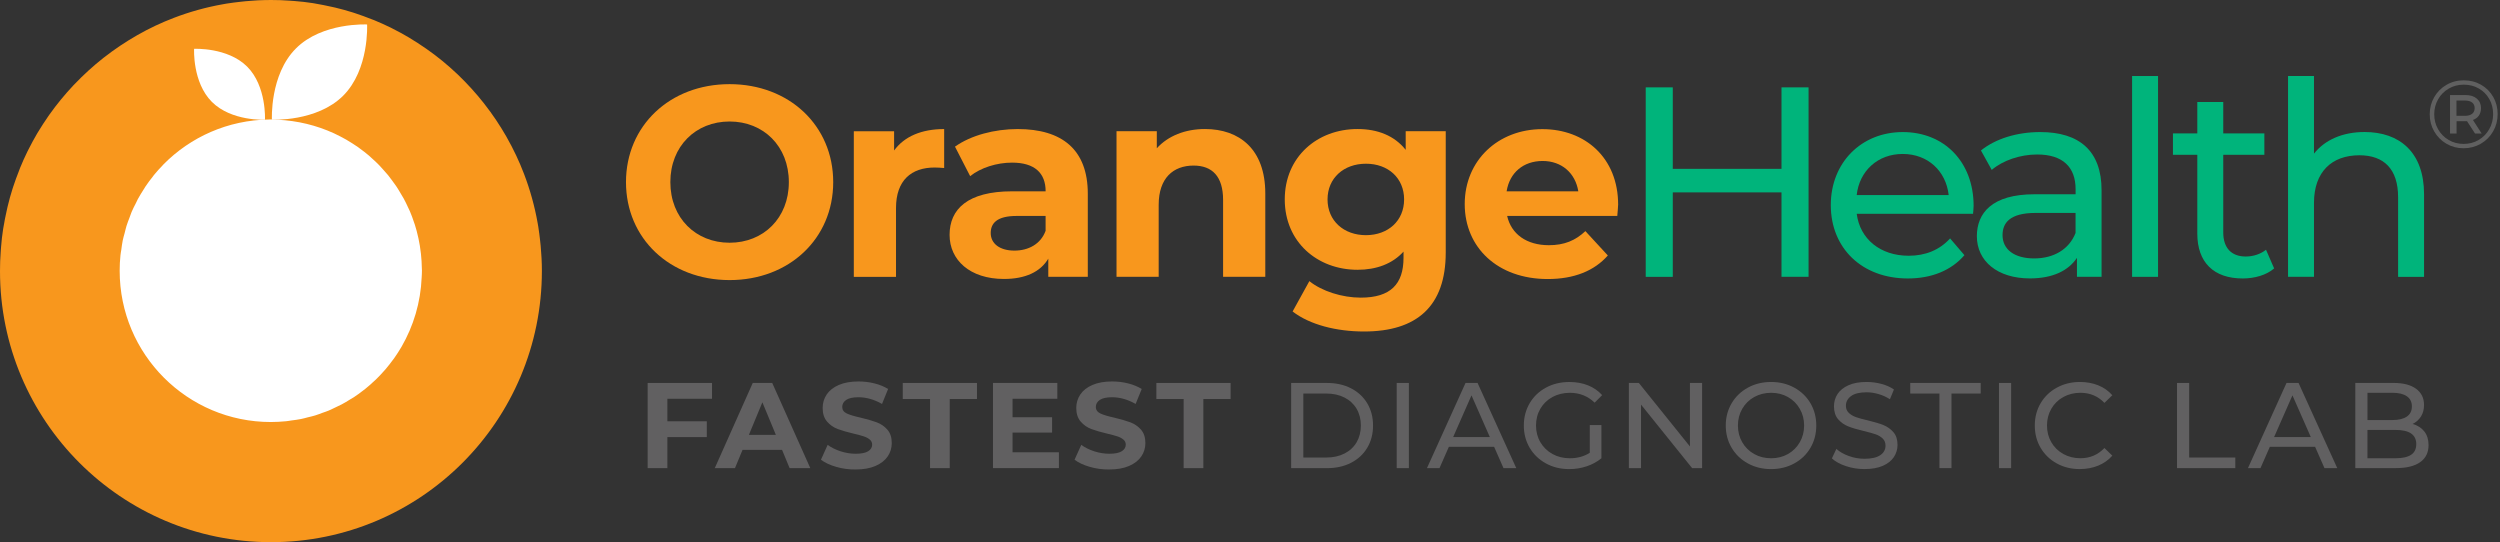 <?xml version="1.0" encoding="UTF-8"?>
<svg width="249px" height="54px" viewBox="0 0 249 54" version="1.1" xmlns="http://www.w3.org/2000/svg" xmlns:xlink="http://www.w3.org/1999/xlink">
    <rect x="0" y="0" width="249" height="54" fill="#333333" stroke="none"/>
    <title>OH logo final</title>
    <g id="Patient-app-improvements" stroke="none" stroke-width="1" fill="none" fill-rule="evenodd">
        <g id="Login-screen" transform="translate(-55, -33)">
            <g id="OH-logo-final" transform="translate(55, 33)">
                <g id="Emblem-_x2F_-brand-mark_36_" fill-rule="nonzero">
                    <path d="M53.938,25.716 C53.93,25.558 53.914,25.4 53.906,25.244 C53.89,24.984 53.874,24.733 53.85,24.481 C53.834,24.277 53.81,24.079 53.786,23.881 C53.762,23.683 53.738,23.495 53.716,23.297 C53.684,23.061 53.652,22.826 53.614,22.587 C53.59,22.461 53.566,22.344 53.55,22.218 C53.25,20.525 52.795,18.894 52.195,17.327 L52.195,17.327 C51.715,16.065 51.139,14.852 50.478,13.687 C50.47,13.671 50.462,13.655 50.454,13.639 C49.8,12.498 49.069,11.402 48.265,10.376 C48.241,10.344 48.217,10.32 48.201,10.291 C47.406,9.283 46.541,8.33 45.611,7.438 C45.571,7.398 45.533,7.36 45.485,7.32 C44.564,6.452 43.586,5.649 42.555,4.926 C42.491,4.885 42.437,4.84 42.373,4.8 C41.861,4.446 41.342,4.106 40.806,3.785 C40.758,3.752 40.712,3.728 40.664,3.699 C40.169,3.407 39.665,3.131 39.145,2.871 C39.068,2.831 38.995,2.794 38.918,2.753 C38.374,2.486 37.814,2.234 37.257,2.006 C37.163,1.966 37.067,1.928 36.965,1.896 C36.454,1.693 35.934,1.503 35.406,1.329 C35.329,1.304 35.248,1.272 35.171,1.251 C34.595,1.069 34.013,0.905 33.414,0.763 C33.288,0.731 33.154,0.699 33.028,0.678 C32.476,0.552 31.916,0.442 31.351,0.346 C31.287,0.337 31.233,0.321 31.169,0.313 C30.564,0.22 29.948,0.147 29.326,0.102 C29.176,0.086 29.034,0.078 28.884,0.07 C28.255,0.021 27.625,1.77635684e-15 26.977,1.77635684e-15 C26.551,1.77635684e-15 26.125,0.016 25.71,0.032 C25.552,0.04 25.394,0.056 25.239,0.064 C24.979,0.08 24.727,0.096 24.476,0.121 C24.272,0.137 24.074,0.161 23.878,0.185 C23.68,0.209 23.493,0.233 23.294,0.254 C23.059,0.287 22.823,0.319 22.585,0.356 C22.459,0.38 22.333,0.404 22.215,0.421 C20.522,0.72 18.891,1.176 17.324,1.776 L17.324,1.776 C16.065,2.255 14.852,2.831 13.687,3.493 C13.671,3.501 13.655,3.509 13.647,3.517 C12.506,4.17 11.41,4.904 10.379,5.708 C10.347,5.732 10.323,5.756 10.293,5.772 C9.286,6.568 8.333,7.435 7.443,8.365 C7.403,8.405 7.366,8.442 7.326,8.483 C6.46,9.404 5.657,10.382 4.923,11.413 C4.883,11.477 4.837,11.531 4.797,11.595 C4.444,12.107 4.103,12.626 3.782,13.162 C3.75,13.21 3.726,13.256 3.696,13.304 C3.404,13.799 3.128,14.311 2.869,14.825 C2.828,14.903 2.791,14.975 2.751,15.053 C2.483,15.597 2.231,16.156 2.003,16.716 C1.963,16.81 1.926,16.906 1.894,17.008 C1.69,17.52 1.5,18.039 1.326,18.567 C1.302,18.645 1.27,18.725 1.248,18.803 C1.066,19.379 0.903,19.96 0.761,20.56 C0.729,20.686 0.696,20.82 0.675,20.945 C0.549,21.497 0.439,22.057 0.346,22.622 C0.337,22.686 0.321,22.74 0.313,22.804 C0.22,23.41 0.147,24.026 0.102,24.647 C0.086,24.797 0.078,24.939 0.07,25.089 C0.021,25.718 0,26.35 0,26.996 C0,41.91 12.088,54 26.996,54 C41.904,54 53.971,41.904 53.971,26.993 C53.971,26.559 53.963,26.142 53.938,25.716 Z" id="Shape_109_" fill="#F8971D"></path>
                    <path d="M29.476,4.824 C32.09,2.202 36.563,2.437 36.563,2.437 C36.563,2.437 36.799,6.921 34.177,9.535 C31.555,12.149 27.082,11.922 27.082,11.922 C27.082,11.922 26.854,7.441 29.476,4.824 Z" id="Path_150_" fill="#FFFFFF"></path>
                    <path d="M19.333,4.864 C19.333,4.864 22.665,4.69 24.618,6.637 C26.562,8.582 26.391,11.924 26.391,11.924 C26.391,11.924 23.059,12.099 21.106,10.151 C19.151,8.196 19.333,4.864 19.333,4.864 Z" id="Path_149_" fill="#FFFFFF"></path>
                    <path d="M41.998,27.631 L41.998,27.631 C41.896,30.135 41.178,32.484 39.997,34.53 L39.997,34.53 C39.761,34.932 39.51,35.326 39.242,35.704 C39.226,35.72 39.218,35.736 39.202,35.752 C38.942,36.113 38.666,36.462 38.382,36.799 C38.35,36.831 38.318,36.869 38.288,36.901 C38.012,37.217 37.728,37.522 37.423,37.814 C37.367,37.87 37.313,37.916 37.257,37.964 C36.973,38.232 36.681,38.492 36.376,38.736 C36.29,38.805 36.202,38.861 36.116,38.934 C35.832,39.153 35.54,39.368 35.243,39.563 C35.125,39.641 34.999,39.713 34.873,39.783 C34.597,39.957 34.313,40.128 34.03,40.278 C33.872,40.364 33.705,40.436 33.542,40.514 C33.274,40.64 33.014,40.774 32.739,40.892 C32.54,40.977 32.329,41.042 32.133,41.111 C31.881,41.205 31.638,41.302 31.386,41.379 C31.142,41.457 30.89,41.505 30.639,41.569 C30.419,41.626 30.197,41.695 29.969,41.735 C29.661,41.8 29.348,41.837 29.032,41.877 C28.849,41.901 28.678,41.942 28.496,41.955 C28,42.003 27.489,42.033 26.977,42.033 C18.661,42.033 11.919,35.288 11.919,26.972 C11.919,26.452 11.943,25.941 11.997,25.434 C12.013,25.244 12.053,25.057 12.082,24.875 C12.123,24.567 12.16,24.253 12.224,23.945 C12.273,23.693 12.35,23.458 12.415,23.211 C12.479,22.976 12.524,22.74 12.597,22.51 C12.682,22.226 12.795,21.958 12.897,21.682 C12.966,21.5 13.023,21.312 13.1,21.13 C13.226,20.822 13.384,20.525 13.534,20.233 C13.604,20.099 13.66,19.957 13.732,19.823 C13.914,19.491 14.11,19.178 14.316,18.854 C14.373,18.768 14.418,18.671 14.482,18.586 C14.71,18.24 14.962,17.908 15.222,17.584 C15.262,17.536 15.291,17.482 15.331,17.434 C15.615,17.088 15.923,16.748 16.237,16.427 C16.253,16.411 16.269,16.387 16.285,16.371 C18.971,13.652 22.686,11.959 26.798,11.903 C26.862,11.903 26.924,11.895 26.988,11.895 C27.208,11.895 27.414,11.919 27.633,11.927 L27.633,11.927 C29.634,12.013 31.531,12.487 33.255,13.274 C33.264,13.282 33.28,13.282 33.288,13.29 C33.697,13.481 34.099,13.692 34.493,13.912 C34.533,13.936 34.563,13.952 34.595,13.976 C34.956,14.188 35.313,14.418 35.658,14.654 C35.722,14.702 35.784,14.747 35.848,14.796 C36.156,15.015 36.454,15.254 36.745,15.497 C36.839,15.575 36.936,15.664 37.021,15.749 C37.273,15.969 37.517,16.199 37.747,16.435 C37.873,16.561 37.983,16.695 38.101,16.821 C38.291,17.032 38.478,17.238 38.661,17.458 C38.811,17.64 38.944,17.828 39.078,18.01 C39.212,18.192 39.354,18.379 39.48,18.57 C39.638,18.805 39.788,19.057 39.93,19.304 C40.024,19.453 40.12,19.612 40.206,19.77 C40.372,20.07 40.514,20.375 40.656,20.683 C40.712,20.801 40.766,20.919 40.822,21.036 C40.972,21.39 41.114,21.762 41.232,22.132 C41.256,22.21 41.296,22.29 41.318,22.376 C41.452,22.794 41.561,23.211 41.655,23.645 C41.663,23.693 41.679,23.739 41.687,23.787 C41.789,24.253 41.861,24.717 41.915,25.196 C41.915,25.212 41.923,25.228 41.923,25.252 C41.979,25.748 42.009,26.254 42.017,26.766 L42.017,26.766 C42.017,26.83 42.025,26.892 42.025,26.956 C42.03,27.205 42.006,27.416 41.998,27.631 Z" id="Path_148_" fill="#FFFFFF"></path>
                </g>
                <g id="Group" transform="translate(62.348, 7.569)">
                    <g transform="translate(0, 0)">
                        <g transform="translate(0, 0.812)" fill="#F8971D">
                            <path d="M16.221,9.758 C16.221,6.174 13.687,3.72 10.32,3.72 C6.953,3.72 4.419,6.174 4.419,9.758 C4.419,13.341 6.953,15.795 10.32,15.795 C13.689,15.795 16.221,13.341 16.221,9.758 Z M0,9.758 C0,4.152 4.366,1.52251605e-14 10.32,1.52251605e-14 C16.247,1.52251605e-14 20.64,4.122 20.64,9.758 C20.64,15.393 16.247,19.515 10.32,19.515 C4.366,19.512 0,15.364 0,9.758 Z" id="Shape" fill-rule="nonzero"></path>
                            <path d="M31.691,4.473 L31.691,8.354 C31.343,8.327 31.073,8.303 30.748,8.303 C28.429,8.303 26.894,9.567 26.894,12.348 L26.894,19.194 L22.692,19.194 L22.692,4.693 L26.704,4.693 L26.704,6.608 C27.727,5.202 29.452,4.473 31.691,4.473 Z" id="Path"></path>
                            <path d="M41.794,14.608 L41.794,13.127 L38.912,13.127 C36.946,13.127 36.328,13.853 36.328,14.828 C36.328,15.878 37.217,16.58 38.698,16.58 C40.096,16.574 41.307,15.929 41.794,14.608 Z M45.997,10.915 L45.997,19.188 L42.062,19.188 L42.062,17.38 C41.28,18.701 39.775,19.403 37.645,19.403 C34.252,19.403 32.23,17.514 32.23,15.01 C32.23,12.449 34.035,10.674 38.454,10.674 L41.797,10.674 C41.797,8.866 40.718,7.816 38.454,7.816 C36.92,7.816 35.326,8.327 34.279,9.163 L32.768,6.225 C34.359,5.094 36.703,4.473 39.017,4.473 C43.436,4.473 45.997,6.522 45.997,10.915 Z" id="Shape" fill-rule="nonzero"></path>
                            <path d="M63.675,10.891 L63.675,19.191 L59.472,19.191 L59.472,11.536 C59.472,9.192 58.393,8.11 56.534,8.11 C54.512,8.11 53.057,9.35 53.057,12.018 L53.057,19.186 L48.857,19.186 L48.857,4.685 L52.87,4.685 L52.87,6.385 C54,5.145 55.701,4.47 57.667,4.47 C61.087,4.473 63.675,6.466 63.675,10.891 Z" id="Path"></path>
                            <path d="M77.501,11.482 C77.501,9.353 75.91,7.925 73.703,7.925 C71.493,7.925 69.875,9.353 69.875,11.482 C69.875,13.612 71.493,15.042 73.703,15.042 C75.91,15.037 77.501,13.609 77.501,11.482 Z M81.647,4.69 L81.647,16.767 C81.647,22.159 78.735,24.636 73.51,24.636 C70.762,24.636 68.094,23.961 66.396,22.641 L68.064,19.62 C69.305,20.619 71.324,21.264 73.183,21.264 C76.148,21.264 77.442,19.917 77.442,17.3 L77.442,16.681 C76.335,17.895 74.75,18.489 72.862,18.489 C68.849,18.489 65.614,15.714 65.614,11.48 C65.614,7.245 68.849,4.47 72.862,4.47 C74.884,4.47 76.552,5.145 77.659,6.543 L77.659,4.685 L81.65,4.685 L81.65,4.69 L81.647,4.69 Z" id="Shape" fill-rule="nonzero"></path>
                            <path d="M87.711,10.674 L94.852,10.674 C94.554,8.842 93.183,7.652 91.295,7.652 C89.382,7.655 88.008,8.812 87.711,10.674 Z M98.733,13.127 L87.764,13.127 C88.169,14.935 89.704,16.041 91.916,16.041 C93.451,16.041 94.557,15.58 95.556,14.638 L97.792,17.064 C96.445,18.599 94.426,19.411 91.809,19.411 C86.797,19.411 83.538,16.255 83.538,11.946 C83.538,7.604 86.854,4.481 91.273,4.481 C95.532,4.481 98.818,7.339 98.818,12.002 C98.813,12.318 98.759,12.773 98.733,13.127 Z" id="Shape" fill-rule="nonzero"></path>
                        </g>
                        <g transform="translate(101.566, 0)" fill="#00B47B">
                            <polygon id="Path" points="16.218 1.133 16.218 20 13.523 20 13.523 11.592 2.695 11.592 2.695 20.005 0 20.005 0 1.133 2.695 1.133 2.695 9.249 13.523 9.249 13.523 1.133"></polygon>
                            <path d="M21.012,11.86 L30.175,11.86 C29.905,9.463 28.102,7.765 25.595,7.765 C23.118,7.765 21.283,9.439 21.012,11.86 Z M32.602,13.724 L21.015,13.724 C21.336,16.234 23.359,17.903 26.19,17.903 C27.858,17.903 29.262,17.335 30.315,16.178 L31.742,17.846 C30.448,19.357 28.483,20.166 26.112,20.166 C21.505,20.166 18.433,17.121 18.433,12.859 C18.433,8.625 21.478,5.585 25.601,5.585 C29.723,5.585 32.658,8.55 32.658,12.942 C32.653,13.156 32.626,13.478 32.602,13.724 Z" id="Shape" fill-rule="nonzero"></path>
                            <path d="M42.812,15.634 L42.812,13.639 L38.824,13.639 C36.263,13.639 35.538,14.638 35.538,15.851 C35.538,17.279 36.724,18.171 38.69,18.171 C40.632,18.168 42.167,17.276 42.812,15.634 Z M45.402,11.373 L45.402,20 L42.951,20 L42.951,18.112 C42.092,19.408 40.501,20.161 38.264,20.161 C35.029,20.161 32.982,18.436 32.982,15.958 C32.982,13.668 34.466,11.78 38.72,11.78 L42.815,11.78 L42.815,11.268 C42.815,9.088 41.551,7.818 38.987,7.818 C37.289,7.818 35.564,8.413 34.463,9.353 L33.389,7.417 C34.873,6.23 36.997,5.585 39.29,5.585 C43.193,5.582 45.402,7.467 45.402,11.373 Z" id="Shape" fill-rule="nonzero"></path>
                            <rect id="Rectangle" fill-rule="nonzero" x="48.442" y="0.003" width="2.585" height="20"></rect>
                            <path d="M62.59,19.167 C61.808,19.842 60.624,20.166 59.461,20.166 C56.579,20.166 54.937,18.575 54.937,15.69 L54.937,7.848 L52.511,7.848 L52.511,5.718 L54.937,5.718 L54.937,2.59 L57.522,2.59 L57.522,5.718 L61.617,5.718 L61.617,7.848 L57.522,7.848 L57.522,15.583 C57.522,17.118 58.331,17.98 59.759,17.98 C60.511,17.98 61.242,17.739 61.781,17.305 L62.59,19.167 Z" id="Path"></path>
                            <path d="M77.522,11.782 L77.522,20.005 L74.937,20.005 L74.937,12.074 C74.937,9.273 73.534,7.896 71.083,7.896 C68.335,7.896 66.559,9.541 66.559,12.642 L66.559,20 L63.975,20 L63.975,-6.66133815e-16 L66.559,-6.66133815e-16 L66.559,7.735 C67.639,6.359 69.414,5.579 71.6,5.579 C75.069,5.582 77.522,7.575 77.522,11.782 Z" id="Path"></path>
                        </g>
                    </g>
                    <g transform="translate(2.159, 30.424)" fill="#616061" fill-rule="nonzero">
                        <polygon id="Path" points="1.963 1.725 1.963 3.967 5.89 3.967 5.89 5.542 1.963 5.542 1.963 8.633 3.04503211e-14 8.633 3.04503211e-14 0.15 6.41 0.15 6.41 1.725"></polygon>
                        <path d="M13.387,6.814 L9.45,6.814 L8.697,8.633 L6.685,8.633 L10.467,0.15 L12.407,0.15 L16.199,8.633 L14.139,8.633 L13.387,6.814 Z M12.771,5.322 L11.426,2.076 L10.082,5.322 L12.771,5.322 Z" id="Shape"></path>
                        <path d="M18.768,8.504 C18.141,8.322 17.638,8.086 17.26,7.794 L17.927,6.316 C18.291,6.584 18.722,6.795 19.223,6.959 C19.724,7.122 20.225,7.2 20.726,7.2 C21.283,7.2 21.695,7.117 21.961,6.951 C22.228,6.784 22.36,6.565 22.36,6.292 C22.36,6.091 22.282,5.922 22.124,5.788 C21.966,5.654 21.765,5.547 21.519,5.467 C21.272,5.386 20.94,5.298 20.52,5.199 C19.874,5.046 19.344,4.891 18.931,4.738 C18.519,4.585 18.165,4.339 17.871,3.999 C17.576,3.659 17.429,3.206 17.429,2.641 C17.429,2.148 17.563,1.701 17.828,1.302 C18.096,0.903 18.497,0.584 19.033,0.351 C19.569,0.118 20.228,0 21.002,0 C21.543,0 22.073,0.064 22.59,0.193 C23.107,0.321 23.56,0.509 23.948,0.75 L23.343,2.239 C22.558,1.795 21.776,1.572 20.991,1.572 C20.442,1.572 20.035,1.661 19.772,1.84 C19.51,2.017 19.379,2.253 19.379,2.542 C19.379,2.831 19.531,3.048 19.834,3.19 C20.137,3.332 20.6,3.471 21.221,3.608 C21.867,3.761 22.397,3.916 22.81,4.069 C23.222,4.221 23.576,4.465 23.87,4.794 C24.165,5.127 24.312,5.574 24.312,6.139 C24.312,6.624 24.178,7.066 23.908,7.465 C23.637,7.864 23.23,8.183 22.689,8.416 C22.148,8.651 21.489,8.767 20.712,8.767 C20.043,8.777 19.395,8.686 18.768,8.504 Z" id="Path"></path>
                        <polygon id="Path" points="28.121 1.749 25.408 1.749 25.408 0.15 32.8 0.15 32.8 1.749 30.087 1.749 30.087 8.633 28.124 8.633 28.124 1.749"></polygon>
                        <polygon id="Path" points="40.961 7.055 40.961 8.63 34.394 8.63 34.394 0.147 40.803 0.147 40.803 1.722 36.344 1.722 36.344 3.565 40.281 3.565 40.281 5.092 36.344 5.092 36.344 7.055 40.961 7.055"></polygon>
                        <path d="M44.028,8.504 C43.401,8.322 42.898,8.086 42.52,7.794 L43.187,6.316 C43.551,6.584 43.983,6.795 44.484,6.959 C44.984,7.122 45.485,7.2 45.986,7.2 C46.543,7.2 46.956,7.117 47.221,6.951 C47.489,6.784 47.62,6.565 47.62,6.292 C47.62,6.091 47.542,5.922 47.384,5.788 C47.226,5.654 47.025,5.547 46.779,5.467 C46.533,5.386 46.2,5.298 45.78,5.199 C45.134,5.046 44.604,4.891 44.192,4.738 C43.779,4.585 43.426,4.339 43.131,3.999 C42.836,3.659 42.689,3.206 42.689,2.641 C42.689,2.148 42.823,1.701 43.088,1.302 C43.356,0.903 43.758,0.584 44.293,0.351 C44.829,0.118 45.488,0 46.262,0 C46.803,0 47.333,0.064 47.85,0.193 C48.367,0.321 48.82,0.509 49.208,0.75 L48.603,2.239 C47.818,1.795 47.036,1.572 46.251,1.572 C45.702,1.572 45.295,1.661 45.033,1.84 C44.77,2.017 44.639,2.253 44.639,2.542 C44.639,2.831 44.792,3.048 45.094,3.19 C45.397,3.332 45.86,3.471 46.482,3.608 C47.127,3.761 47.657,3.916 48.07,4.069 C48.482,4.221 48.836,4.465 49.131,4.794 C49.425,5.127 49.573,5.574 49.573,6.139 C49.573,6.624 49.439,7.066 49.168,7.465 C48.898,7.864 48.49,8.183 47.949,8.416 C47.408,8.651 46.749,8.767 45.973,8.767 C45.303,8.777 44.655,8.686 44.028,8.504 Z" id="Path"></path>
                        <polygon id="Path" points="53.381 1.749 50.668 1.749 50.668 0.15 58.061 0.15 58.061 1.749 55.347 1.749 55.347 8.633 53.384 8.633 53.384 1.749"></polygon>
                        <path d="M64.092,0.15 L67.668,0.15 C68.565,0.15 69.361,0.327 70.055,0.683 C70.748,1.039 71.289,1.537 71.672,2.18 C72.055,2.823 72.248,3.56 72.248,4.393 C72.248,5.226 72.055,5.962 71.672,6.605 C71.289,7.248 70.748,7.746 70.055,8.102 C69.361,8.459 68.565,8.635 67.668,8.635 L64.092,8.635 L64.092,0.15 Z M67.596,7.577 C68.281,7.577 68.887,7.443 69.406,7.178 C69.929,6.91 70.33,6.538 70.612,6.056 C70.893,5.574 71.035,5.019 71.035,4.39 C71.035,3.761 70.893,3.203 70.612,2.724 C70.33,2.245 69.926,1.87 69.406,1.602 C68.884,1.337 68.281,1.203 67.596,1.203 L65.306,1.203 L65.306,7.577 L67.596,7.577 L67.596,7.577 Z" id="Shape"></path>
                        <polygon id="Path" points="74.605 0.15 75.816 0.15 75.816 8.633 74.605 8.633"></polygon>
                        <path d="M84.307,6.511 L79.799,6.511 L78.867,8.633 L77.618,8.633 L81.459,0.15 L82.659,0.15 L86.514,8.633 L85.241,8.633 L84.307,6.511 Z M83.883,5.542 L82.054,1.385 L80.225,5.542 L83.883,5.542 Z" id="Shape"></path>
                        <path d="M93.831,4.342 L94.994,4.342 L94.994,7.65 C94.573,7.998 94.086,8.263 93.528,8.45 C92.971,8.638 92.39,8.729 91.785,8.729 C90.928,8.729 90.156,8.542 89.471,8.164 C88.785,7.789 88.244,7.272 87.853,6.613 C87.462,5.954 87.266,5.212 87.266,4.39 C87.266,3.568 87.462,2.823 87.853,2.161 C88.244,1.5 88.785,0.983 89.476,0.611 C90.167,0.238 90.944,0.054 91.809,0.054 C92.486,0.054 93.103,0.166 93.657,0.386 C94.211,0.608 94.68,0.932 95.068,1.361 L94.319,2.111 C93.641,1.457 92.821,1.13 91.86,1.13 C91.214,1.13 90.633,1.27 90.121,1.548 C89.607,1.827 89.205,2.215 88.916,2.711 C88.627,3.206 88.48,3.766 88.48,4.39 C88.48,5.003 88.624,5.56 88.916,6.056 C89.208,6.551 89.61,6.943 90.121,7.226 C90.636,7.51 91.209,7.65 91.849,7.65 C92.607,7.65 93.271,7.467 93.836,7.103 L93.836,4.342 L93.831,4.342 Z" id="Path"></path>
                        <polygon id="Path" points="105.022 0.15 105.022 8.633 104.028 8.633 98.939 2.306 98.939 8.633 97.728 8.633 97.728 0.15 98.722 0.15 103.811 6.476 103.811 0.15"></polygon>
                        <path d="M109.583,8.164 C108.897,7.789 108.356,7.269 107.965,6.608 C107.574,5.946 107.379,5.207 107.379,4.39 C107.379,3.573 107.574,2.834 107.965,2.172 C108.356,1.511 108.897,0.991 109.583,0.616 C110.269,0.241 111.04,0.051 111.897,0.051 C112.746,0.051 113.512,0.238 114.201,0.616 C114.886,0.991 115.425,1.508 115.813,2.167 C116.201,2.826 116.394,3.565 116.394,4.39 C116.394,5.215 116.201,5.954 115.813,6.613 C115.425,7.272 114.889,7.789 114.201,8.164 C113.515,8.539 112.746,8.729 111.897,8.729 C111.043,8.729 110.269,8.542 109.583,8.164 Z M113.577,7.226 C114.072,6.945 114.466,6.554 114.752,6.056 C115.039,5.558 115.184,5.003 115.184,4.39 C115.184,3.777 115.039,3.219 114.752,2.724 C114.466,2.226 114.075,1.837 113.577,1.553 C113.081,1.27 112.521,1.13 111.897,1.13 C111.276,1.13 110.711,1.272 110.207,1.553 C109.703,1.835 109.307,2.226 109.02,2.724 C108.734,3.222 108.589,3.777 108.589,4.39 C108.589,5.003 108.734,5.56 109.02,6.056 C109.307,6.554 109.703,6.943 110.207,7.226 C110.711,7.51 111.276,7.65 111.897,7.65 C112.519,7.65 113.078,7.508 113.577,7.226 Z" id="Shape"></path>
                        <path d="M119.349,8.432 C118.754,8.234 118.288,7.976 117.948,7.663 L118.395,6.718 C118.719,7.009 119.132,7.245 119.638,7.427 C120.141,7.609 120.661,7.701 121.194,7.701 C121.896,7.701 122.421,7.58 122.769,7.342 C123.117,7.103 123.291,6.787 123.291,6.391 C123.291,6.099 123.195,5.863 123.007,5.681 C122.817,5.499 122.584,5.36 122.306,5.263 C122.027,5.167 121.633,5.057 121.124,4.936 C120.487,4.784 119.97,4.631 119.579,4.476 C119.188,4.323 118.853,4.085 118.574,3.766 C118.296,3.447 118.157,3.016 118.157,2.475 C118.157,2.022 118.274,1.615 118.513,1.251 C118.751,0.887 119.113,0.597 119.598,0.378 C120.082,0.158 120.685,0.051 121.403,0.051 C121.904,0.051 122.397,0.115 122.881,0.244 C123.366,0.372 123.781,0.56 124.13,0.801 L123.73,1.77 C123.374,1.545 122.997,1.371 122.592,1.256 C122.188,1.138 121.791,1.079 121.406,1.079 C120.72,1.079 120.203,1.205 119.86,1.454 C119.517,1.706 119.346,2.028 119.346,2.424 C119.346,2.713 119.442,2.952 119.638,3.134 C119.831,3.316 120.072,3.458 120.358,3.557 C120.645,3.659 121.036,3.766 121.529,3.878 C122.166,4.031 122.681,4.186 123.069,4.339 C123.457,4.492 123.789,4.727 124.068,5.041 C124.347,5.357 124.486,5.78 124.486,6.313 C124.486,6.758 124.365,7.162 124.122,7.532 C123.878,7.899 123.511,8.191 123.018,8.405 C122.525,8.619 121.92,8.726 121.199,8.726 C120.559,8.729 119.943,8.63 119.349,8.432 Z" id="Path"></path>
                        <polygon id="Path" points="128.661 1.203 125.753 1.203 125.753 0.147 132.77 0.147 132.77 1.203 129.861 1.203 129.861 8.63 128.661 8.63 128.661 1.203"></polygon>
                        <polygon id="Path" points="134.592 0.15 135.802 0.15 135.802 8.633 134.592 8.633"></polygon>
                        <path d="M140.348,8.164 C139.665,7.789 139.129,7.272 138.74,6.613 C138.352,5.954 138.159,5.212 138.159,4.39 C138.159,3.568 138.352,2.826 138.74,2.167 C139.129,1.508 139.665,0.991 140.353,0.616 C141.039,0.241 141.807,0.051 142.656,0.051 C143.318,0.051 143.923,0.163 144.475,0.383 C145.024,0.605 145.493,0.935 145.881,1.371 L145.094,2.135 C144.456,1.465 143.661,1.128 142.707,1.128 C142.078,1.128 141.507,1.27 140.998,1.551 C140.489,1.832 140.09,2.223 139.804,2.721 C139.517,3.219 139.373,3.774 139.373,4.387 C139.373,5.001 139.517,5.558 139.804,6.053 C140.09,6.551 140.489,6.94 140.998,7.224 C141.507,7.508 142.078,7.647 142.707,7.647 C143.653,7.647 144.448,7.307 145.094,6.629 L145.881,7.392 C145.493,7.829 145.021,8.161 144.47,8.386 C143.915,8.611 143.307,8.726 142.646,8.726 C141.794,8.729 141.031,8.542 140.348,8.164 Z" id="Path"></path>
                        <polygon id="Path" points="152.325 0.15 153.536 0.15 153.536 7.577 158.13 7.577 158.13 8.633 152.325 8.633"></polygon>
                        <path d="M166.077,6.511 L161.569,6.511 L160.637,8.633 L159.389,8.633 L163.229,0.15 L164.429,0.15 L168.284,8.633 L167.011,8.633 L166.077,6.511 Z M165.651,5.542 L163.821,1.385 L161.992,5.542 L165.651,5.542 Z" id="Shape"></path>
                        <path d="M176.954,4.977 C177.235,5.335 177.377,5.791 177.377,6.34 C177.377,7.076 177.101,7.642 176.547,8.035 C175.992,8.432 175.186,8.63 174.128,8.63 L170.081,8.63 L170.081,0.147 L173.887,0.147 C174.857,0.147 175.606,0.34 176.134,0.729 C176.662,1.117 176.927,1.653 176.927,2.341 C176.927,2.786 176.825,3.169 176.619,3.493 C176.413,3.817 176.137,4.063 175.789,4.232 C176.281,4.371 176.67,4.618 176.954,4.977 Z M171.294,1.13 L171.294,3.844 L173.777,3.844 C174.398,3.844 174.878,3.728 175.213,3.498 C175.548,3.268 175.716,2.93 175.716,2.486 C175.716,2.041 175.548,1.703 175.213,1.473 C174.878,1.243 174.398,1.128 173.777,1.128 L171.294,1.128 L171.294,1.13 Z M175.631,7.309 C175.979,7.084 176.153,6.728 176.153,6.243 C176.153,5.298 175.462,4.827 174.08,4.827 L171.292,4.827 L171.292,7.65 L174.08,7.65 C174.768,7.65 175.285,7.537 175.631,7.309 Z" id="Shape"></path>
                    </g>
                </g>
                <g id="®" transform="translate(242, 8)" fill="#606060" fill-rule="nonzero">
                    <path d="M3.393,0 C4.025,0 4.599,0.147 5.113,0.441 C5.627,0.735 6.031,1.139 6.325,1.653 C6.619,2.167 6.766,2.738 6.766,3.364 C6.766,3.99 6.616,4.563 6.316,5.084 C6.015,5.605 5.606,6.015 5.089,6.316 C4.571,6.616 4,6.766 3.373,6.766 C2.747,6.766 2.177,6.616 1.663,6.316 C1.148,6.015 0.743,5.606 0.446,5.089 C0.149,4.571 0,4.003 0,3.383 C0,2.763 0.149,2.195 0.446,1.677 C0.743,1.16 1.15,0.751 1.668,0.45 C2.185,0.15 2.76,0 3.393,0 Z M3.373,6.335 C3.923,6.335 4.421,6.204 4.868,5.942 C5.316,5.68 5.669,5.322 5.927,4.868 C6.186,4.415 6.316,3.913 6.316,3.364 C6.316,2.814 6.189,2.316 5.937,1.869 C5.685,1.422 5.336,1.07 4.892,0.815 C4.448,0.559 3.948,0.431 3.393,0.431 C2.843,0.431 2.343,0.562 1.893,0.824 C1.442,1.086 1.089,1.442 0.834,1.893 C0.578,2.343 0.45,2.84 0.45,3.383 C0.45,3.926 0.578,4.423 0.834,4.873 C1.089,5.324 1.441,5.68 1.888,5.942 C2.335,6.204 2.83,6.335 3.373,6.335 Z M5.108,2.77 C5.108,3.057 5.038,3.303 4.897,3.508 C4.757,3.712 4.559,3.859 4.303,3.948 L5.175,5.3 L4.514,5.3 L3.718,4.073 L3.556,4.073 L2.674,4.073 L2.674,5.3 L2.022,5.3 L2.022,1.466 L3.556,1.466 C4.035,1.466 4.413,1.584 4.691,1.821 C4.969,2.057 5.108,2.374 5.108,2.77 Z M3.508,3.536 C3.814,3.536 4.052,3.469 4.222,3.335 C4.391,3.201 4.476,3.012 4.476,2.77 C4.476,2.527 4.391,2.34 4.222,2.209 C4.052,2.078 3.814,2.013 3.508,2.013 L2.664,2.013 L2.664,3.536 L3.508,3.536 Z" id="Shape"></path>
                </g>
            </g>
        </g>
    </g>
</svg>